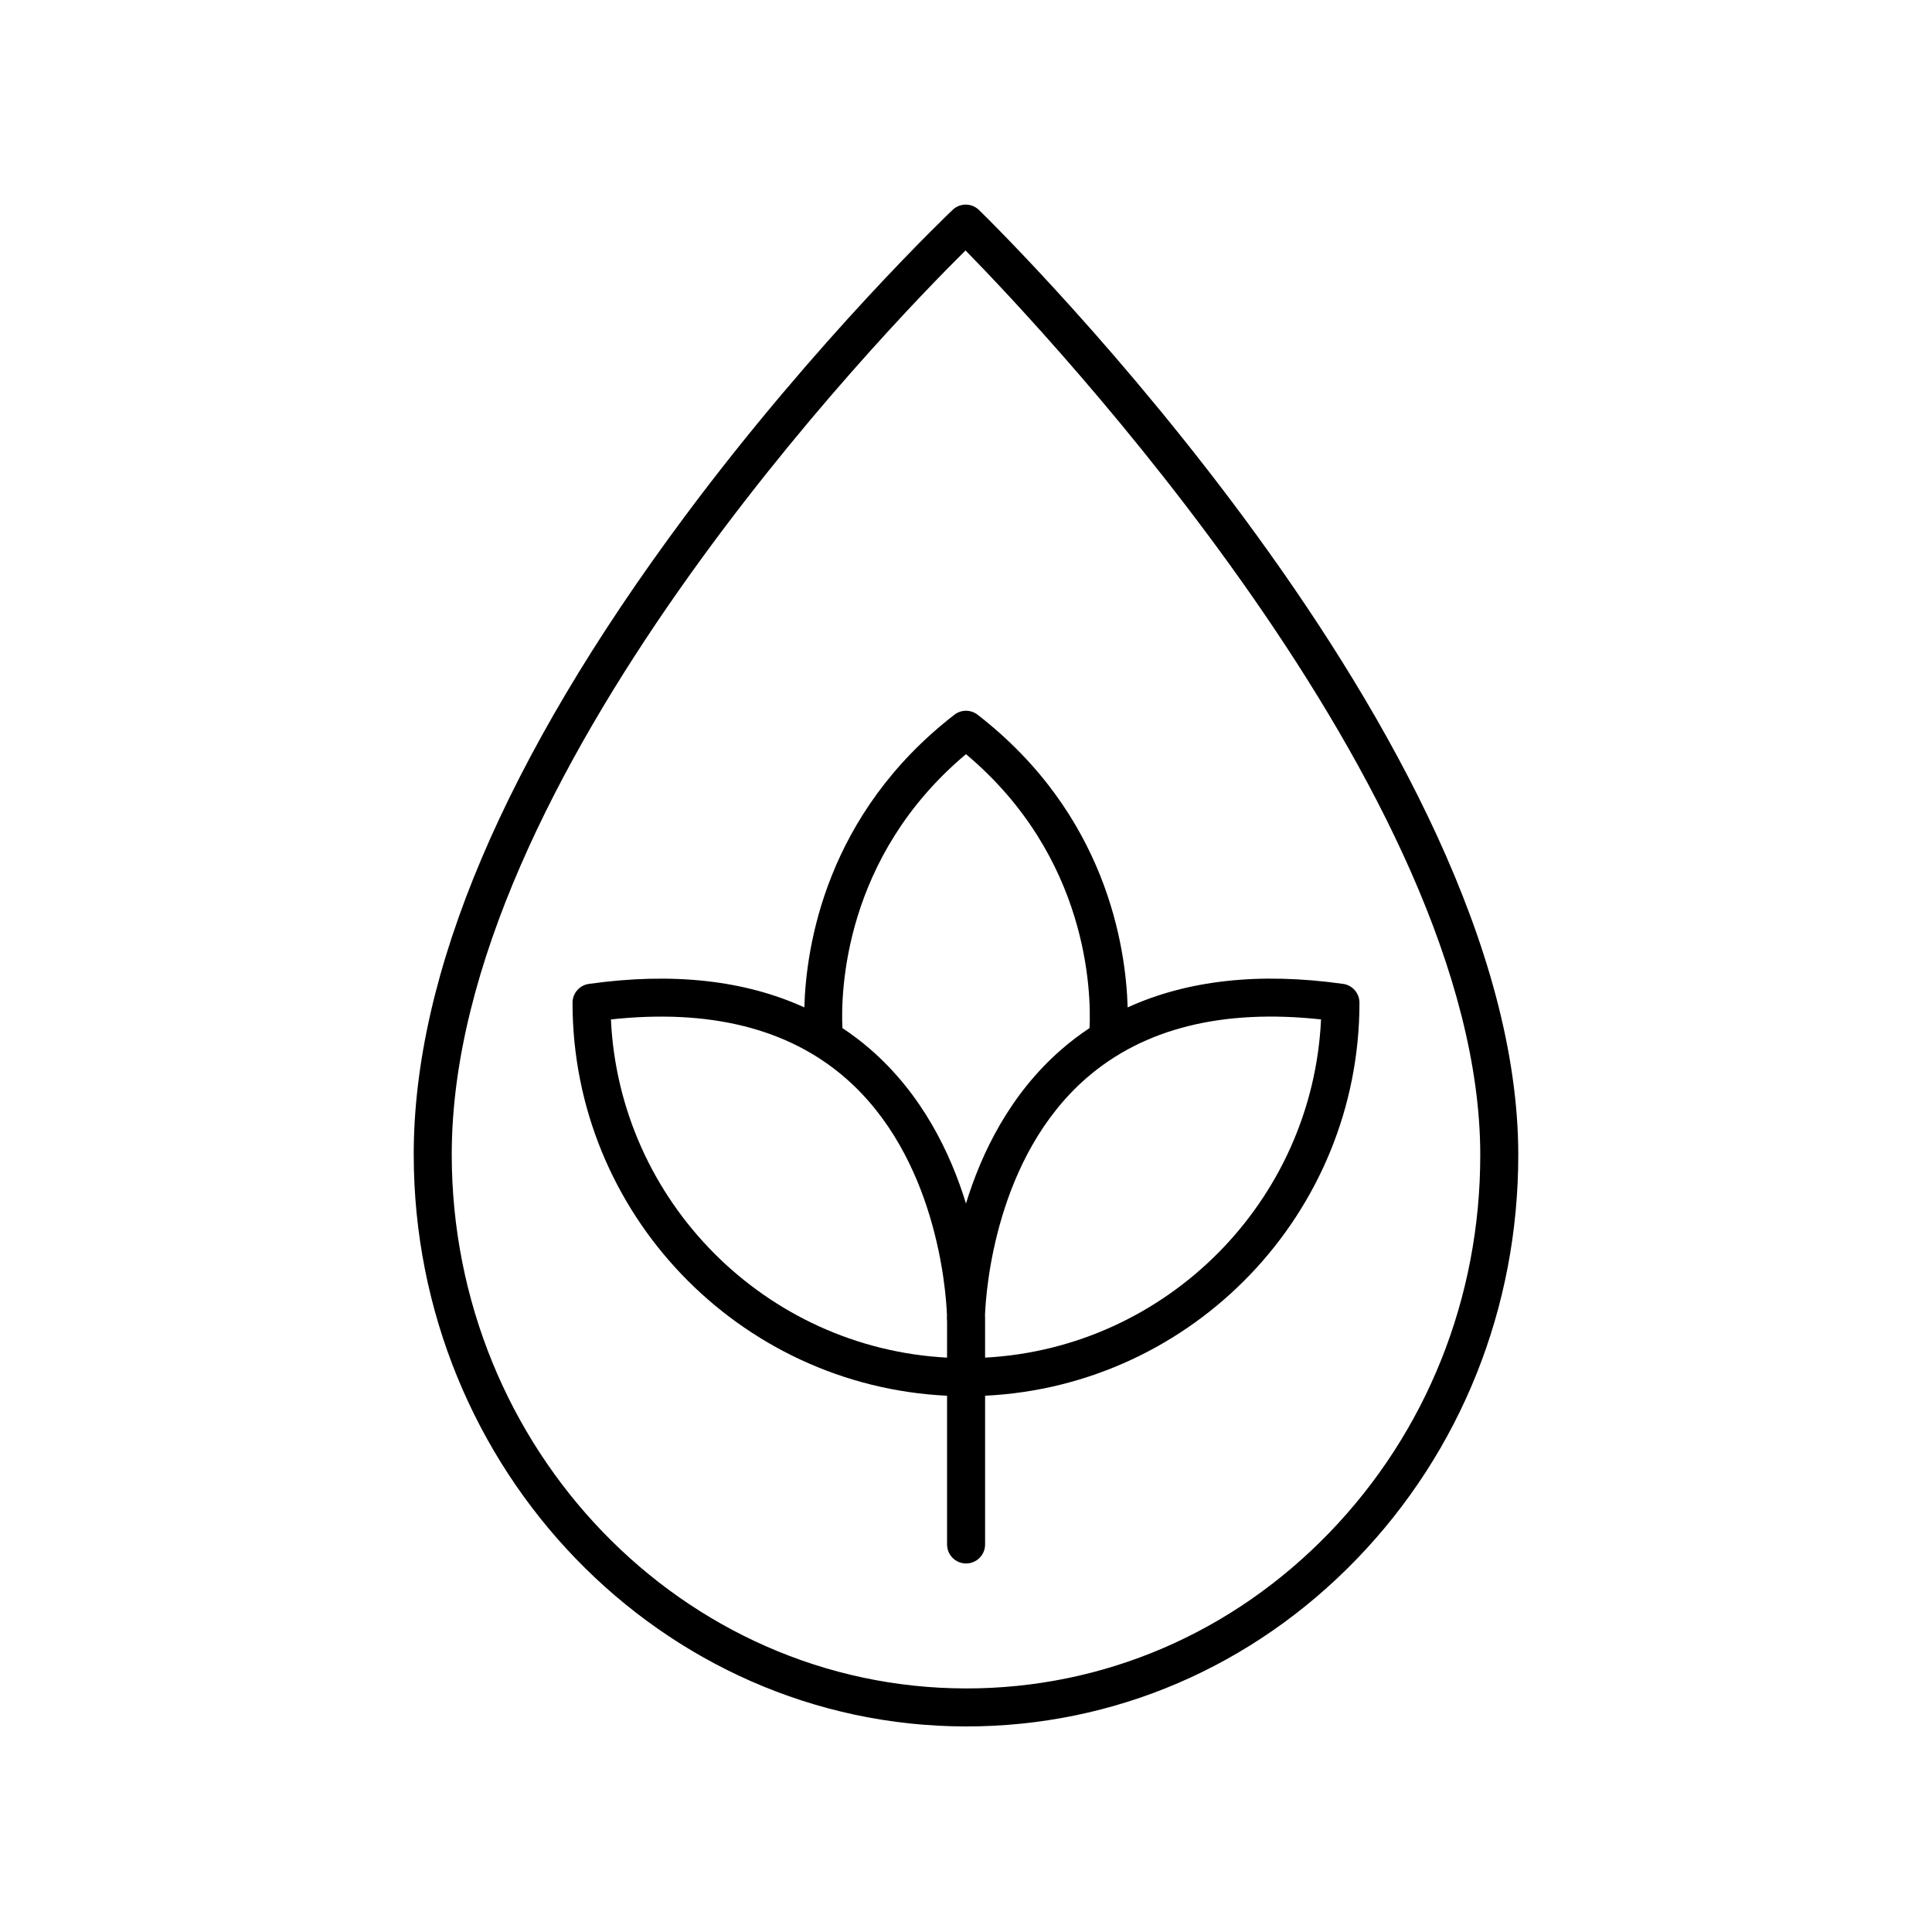 <?xml version="1.0" encoding="UTF-8"?>
<!-- Uploaded to: SVG Repo, www.svgrepo.com, Generator: SVG Repo Mixer Tools -->
<svg fill="#000000" width="800px" height="800px" version="1.1" viewBox="144 144 512 512" xmlns="http://www.w3.org/2000/svg">
 <g>
  <path d="m499.93 404.74c-22.234-3.129-41.309-0.965-57.09 6.231-0.465-16.23-5.731-51.191-39.758-77.555-1.816-1.406-4.356-1.406-6.168 0-34.027 26.363-39.293 61.324-39.758 77.555-15.777-7.191-34.844-9.355-57.094-6.227-2.488 0.348-4.336 2.481-4.336 4.988 0 55.812 44.082 101.52 99.258 104.15v39.414c0 2.785 2.254 5.039 5.039 5.039 2.781 0 5.039-2.254 5.039-5.039v-39.418c55.152-2.652 99.211-48.348 99.211-104.15-0.008-2.516-1.855-4.644-4.344-4.992zm-104.95 99.047c-48.152-2.535-86.832-41.402-89.078-89.629 26.094-2.82 46.965 2.356 62.094 15.477 24.129 20.926 26.688 56.129 26.953 62.766-0.016 0.582-0.016 0.953-0.016 1.094 0 0.242 0.016 0.477 0.051 0.707zm5.016-40.844c-4.141-13.504-11.664-28.98-25.336-40.867-2.356-2.047-4.836-3.914-7.414-5.629-0.434-9.441 0.258-45.309 32.75-72.586 32.496 27.285 33.184 63.156 32.75 72.586-2.582 1.715-5.059 3.578-7.414 5.629-13.676 11.887-21.195 27.359-25.336 40.867zm5.062 40.844v-10.293c0-0.137-0.004-0.512-0.016-1.094 0.27-6.641 2.828-41.844 26.953-62.766 15.137-13.121 36.02-18.309 62.094-15.477-2.25 48.207-40.906 87.066-89.031 89.629z"/>
  <path d="m546.36 450.06c-0.031-109.57-137.07-244.7-142.91-250.4-1.938-1.891-5.019-1.914-6.981-0.055-0.355 0.336-36.047 34.23-71.219 81.559-47.535 63.965-71.625 120.76-71.609 168.81 0.023 83.535 65.695 151.52 146.4 151.55h0.047c39.113 0 75.867-15.773 103.5-44.406 27.594-28.602 42.781-66.625 42.77-107.06zm-146.27 141.39h-0.043c-75.152-0.023-136.3-63.488-136.33-141.47-0.031-99.816 114.46-218.11 136.16-239.61 21.586 22.031 136.38 143.75 136.41 239.7 0.012 37.809-14.176 73.348-39.949 100.06-25.711 26.648-59.891 41.324-96.242 41.324z"/>
 </g>
</svg>